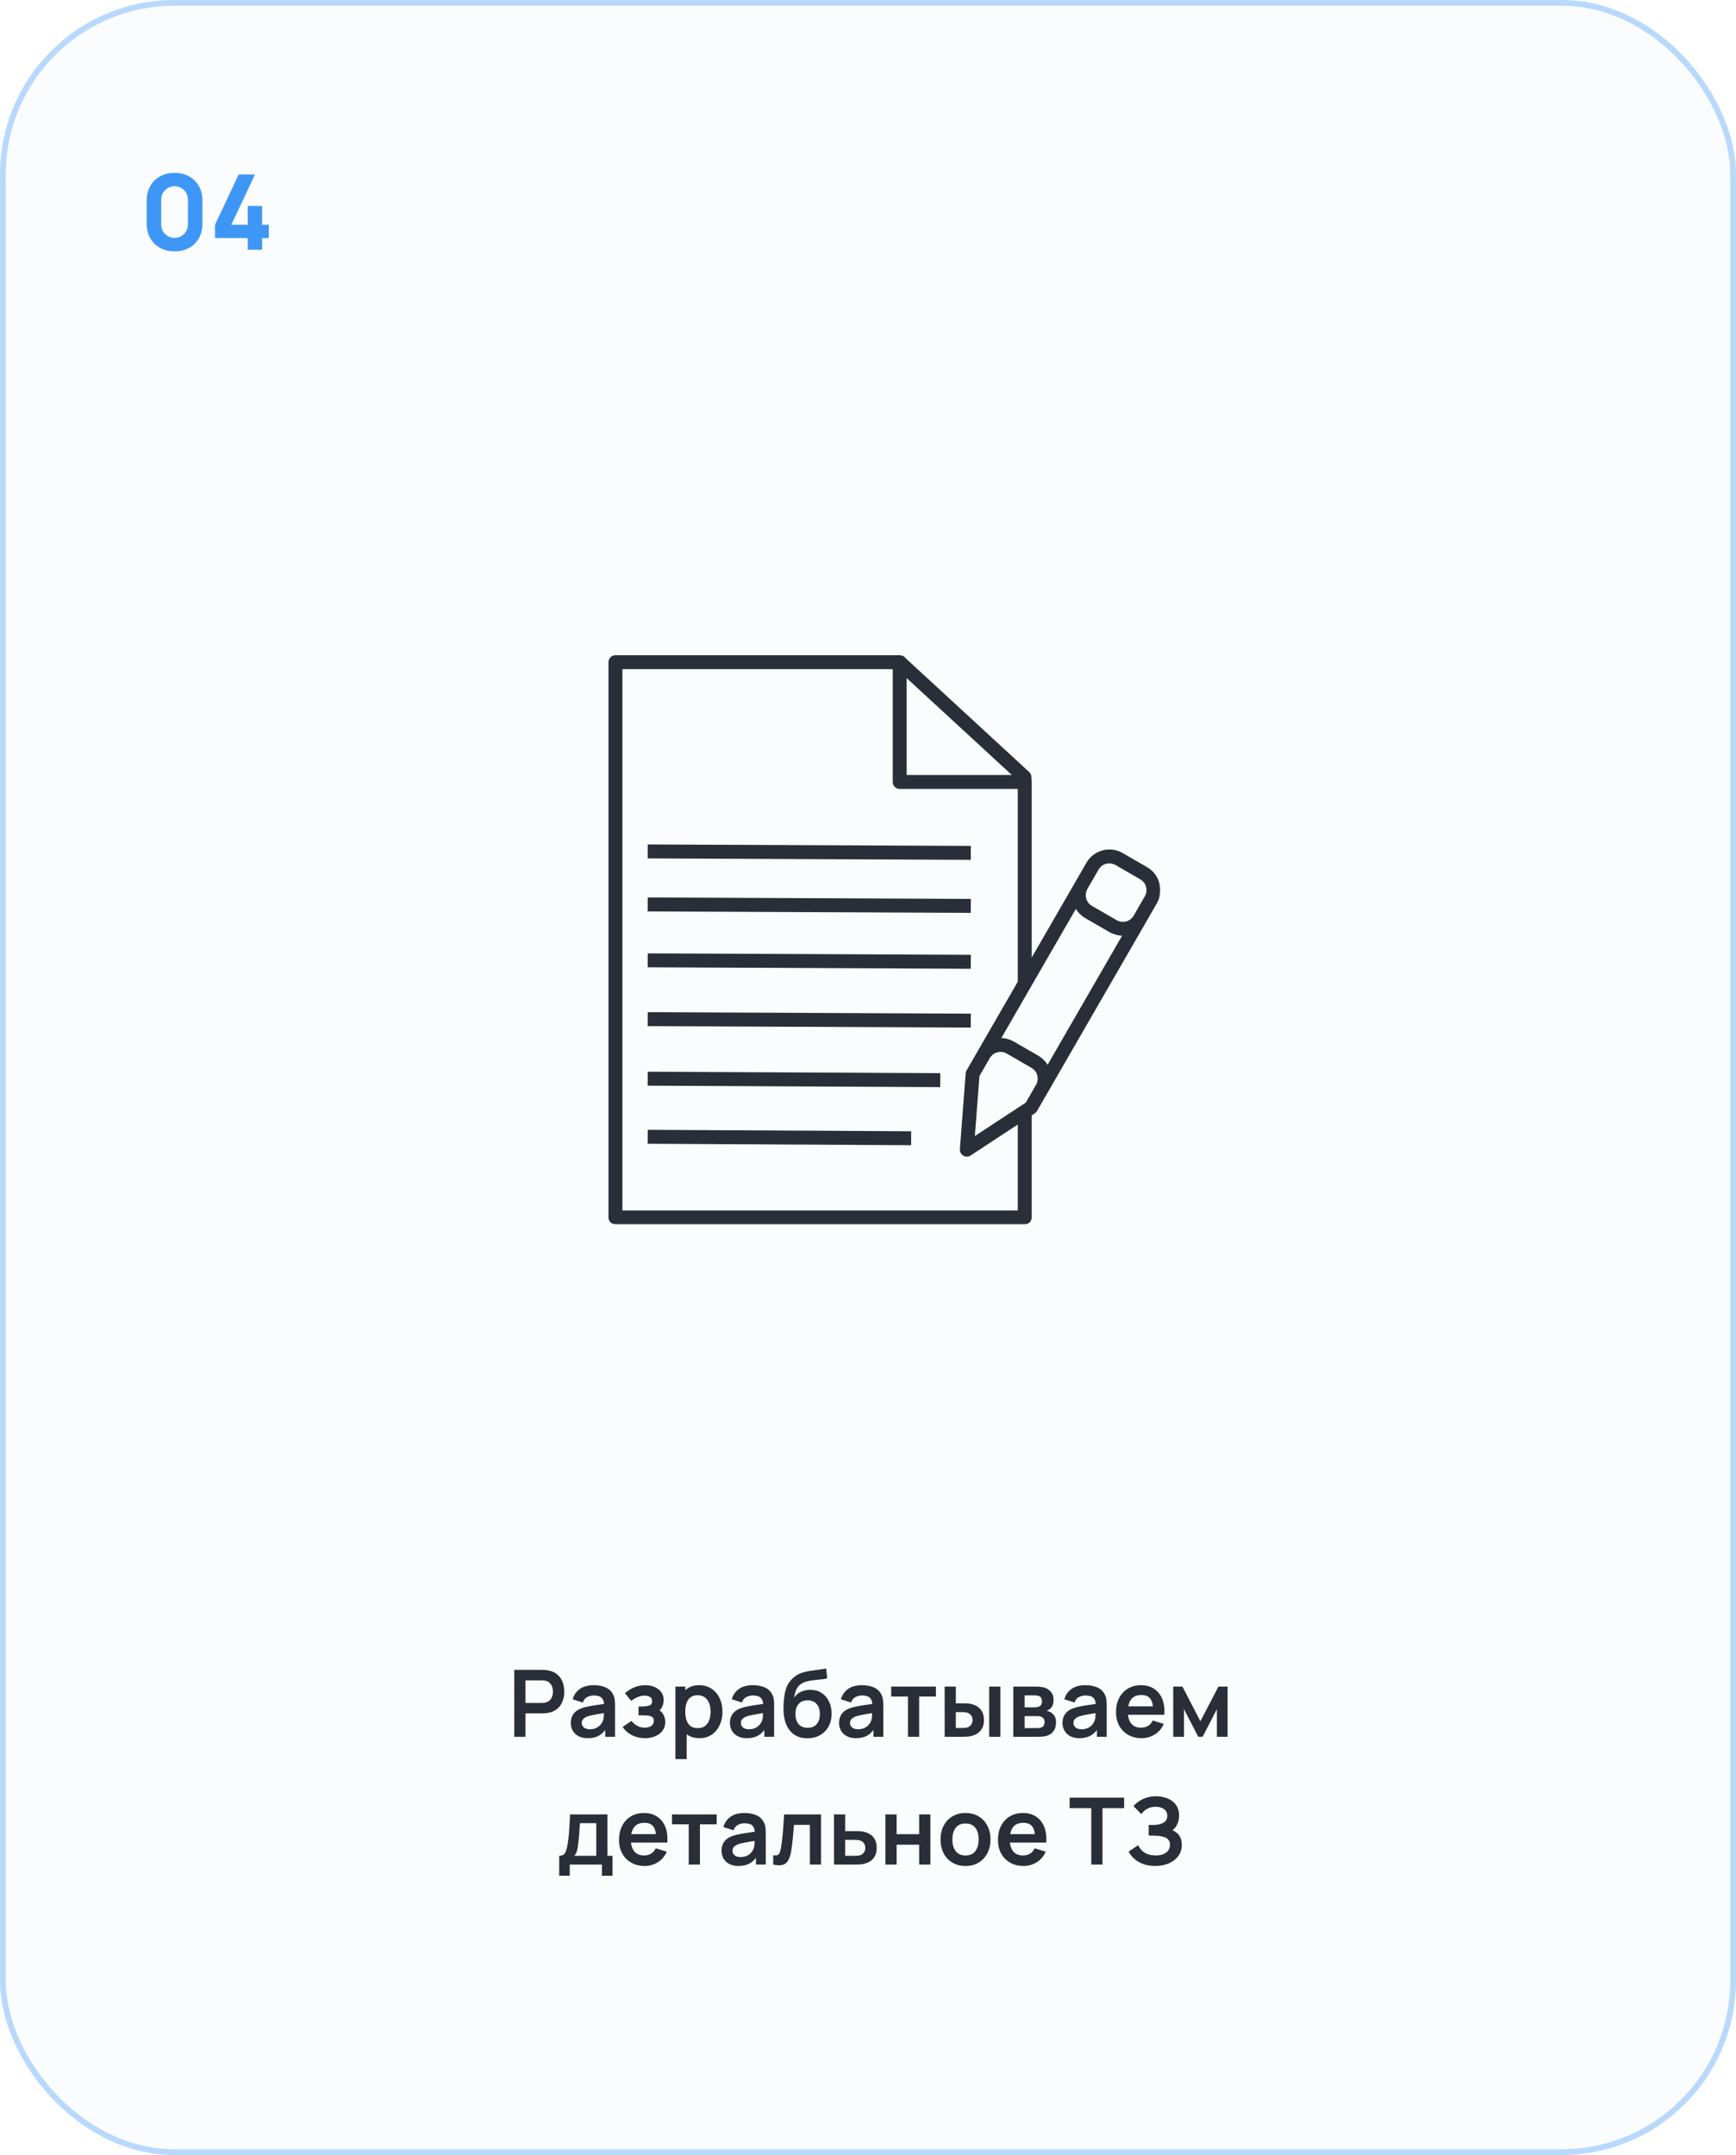 <?xml version="1.0" encoding="UTF-8"?> <svg xmlns="http://www.w3.org/2000/svg" width="299" height="371" viewBox="0 0 299 371" fill="none"><g filter="url(#filter0_b_3139_424)"><rect width="299" height="371" rx="30" fill="#F9FAFE" fill-opacity="0.65"></rect><rect x="0.5" y="0.5" width="298" height="370" rx="29.5" stroke="#3E97F6" stroke-opacity="0.35"></rect></g><path d="M88.573 299V287.48H93.333C93.445 287.48 93.589 287.485 93.765 287.496C93.941 287.501 94.104 287.517 94.253 287.544C94.92 287.645 95.469 287.867 95.901 288.208C96.338 288.549 96.661 288.981 96.869 289.504C97.082 290.021 97.189 290.597 97.189 291.232C97.189 291.861 97.082 292.437 96.869 292.96C96.656 293.477 96.331 293.907 95.893 294.248C95.461 294.589 94.915 294.811 94.253 294.912C94.104 294.933 93.939 294.949 93.757 294.96C93.581 294.971 93.44 294.976 93.333 294.976H90.501V299H88.573ZM90.501 293.176H93.253C93.36 293.176 93.48 293.171 93.613 293.16C93.746 293.149 93.869 293.128 93.981 293.096C94.301 293.016 94.552 292.875 94.733 292.672C94.92 292.469 95.05 292.24 95.125 291.984C95.205 291.728 95.245 291.477 95.245 291.232C95.245 290.987 95.205 290.736 95.125 290.48C95.05 290.219 94.92 289.987 94.733 289.784C94.552 289.581 94.301 289.44 93.981 289.36C93.869 289.328 93.746 289.309 93.613 289.304C93.48 289.293 93.36 289.288 93.253 289.288H90.501V293.176ZM101.208 299.24C100.584 299.24 100.056 299.123 99.624 298.888C99.192 298.648 98.864 298.331 98.64 297.936C98.421 297.541 98.312 297.107 98.312 296.632C98.312 296.216 98.381 295.843 98.52 295.512C98.659 295.176 98.872 294.888 99.16 294.648C99.448 294.403 99.821 294.203 100.28 294.048C100.627 293.936 101.032 293.835 101.496 293.744C101.965 293.653 102.472 293.571 103.016 293.496C103.565 293.416 104.139 293.331 104.736 293.24L104.048 293.632C104.053 293.035 103.92 292.595 103.648 292.312C103.376 292.029 102.917 291.888 102.272 291.888C101.883 291.888 101.507 291.979 101.144 292.16C100.781 292.341 100.528 292.653 100.384 293.096L98.624 292.544C98.837 291.813 99.243 291.227 99.84 290.784C100.443 290.341 101.253 290.12 102.272 290.12C103.04 290.12 103.715 290.245 104.296 290.496C104.883 290.747 105.317 291.157 105.6 291.728C105.755 292.032 105.848 292.344 105.88 292.664C105.912 292.979 105.928 293.323 105.928 293.696V299H104.24V297.128L104.52 297.432C104.131 298.056 103.675 298.515 103.152 298.808C102.635 299.096 101.987 299.24 101.208 299.24ZM101.592 297.704C102.029 297.704 102.403 297.627 102.712 297.472C103.021 297.317 103.267 297.128 103.448 296.904C103.635 296.68 103.76 296.469 103.824 296.272C103.925 296.027 103.981 295.747 103.992 295.432C104.008 295.112 104.016 294.853 104.016 294.656L104.608 294.832C104.027 294.923 103.528 295.003 103.112 295.072C102.696 295.141 102.339 295.208 102.04 295.272C101.741 295.331 101.477 295.397 101.248 295.472C101.024 295.552 100.835 295.645 100.68 295.752C100.525 295.859 100.405 295.981 100.32 296.12C100.24 296.259 100.2 296.421 100.2 296.608C100.2 296.821 100.253 297.011 100.36 297.176C100.467 297.336 100.621 297.464 100.824 297.56C101.032 297.656 101.288 297.704 101.592 297.704ZM111.083 299.24C110.261 299.24 109.512 299.067 108.835 298.72C108.157 298.373 107.624 297.899 107.235 297.296L108.755 296.28C109.064 296.648 109.408 296.933 109.787 297.136C110.165 297.333 110.587 297.432 111.051 297.432C111.536 297.432 111.917 297.325 112.195 297.112C112.472 296.899 112.611 296.613 112.611 296.256C112.611 295.941 112.517 295.72 112.331 295.592C112.144 295.459 111.899 295.379 111.595 295.352C111.291 295.325 110.965 295.312 110.619 295.312H109.979V293.784H110.611C111.096 293.784 111.501 293.728 111.827 293.616C112.157 293.504 112.323 293.256 112.323 292.872C112.323 292.525 112.195 292.28 111.939 292.136C111.683 291.987 111.384 291.912 111.043 291.912C110.627 291.912 110.216 292 109.811 292.176C109.405 292.352 109.043 292.565 108.723 292.816L107.635 291.504C108.115 291.077 108.651 290.741 109.243 290.496C109.835 290.245 110.467 290.12 111.139 290.12C111.693 290.12 112.211 290.216 112.691 290.408C113.176 290.6 113.565 290.888 113.859 291.272C114.157 291.656 114.307 292.131 114.307 292.696C114.307 293.101 114.219 293.483 114.043 293.84C113.872 294.197 113.597 294.536 113.219 294.856L113.195 294.232C113.488 294.355 113.736 294.525 113.939 294.744C114.147 294.963 114.304 295.219 114.411 295.512C114.523 295.805 114.579 296.117 114.579 296.448C114.579 297.051 114.419 297.56 114.099 297.976C113.779 298.392 113.352 298.707 112.819 298.92C112.291 299.133 111.712 299.24 111.083 299.24ZM120.491 299.24C119.648 299.24 118.941 299.04 118.371 298.64C117.8 298.24 117.371 297.696 117.083 297.008C116.795 296.315 116.651 295.539 116.651 294.68C116.651 293.811 116.795 293.032 117.083 292.344C117.371 291.656 117.792 291.115 118.347 290.72C118.907 290.32 119.597 290.12 120.419 290.12C121.235 290.12 121.941 290.32 122.539 290.72C123.141 291.115 123.608 291.656 123.939 292.344C124.269 293.027 124.435 293.805 124.435 294.68C124.435 295.544 124.272 296.32 123.947 297.008C123.621 297.696 123.163 298.24 122.571 298.64C121.979 299.04 121.285 299.24 120.491 299.24ZM116.323 302.84V290.36H118.027V296.424H118.267V302.84H116.323ZM120.195 297.512C120.696 297.512 121.109 297.387 121.435 297.136C121.76 296.885 122 296.547 122.155 296.12C122.315 295.688 122.395 295.208 122.395 294.68C122.395 294.157 122.315 293.683 122.155 293.256C121.995 292.824 121.747 292.483 121.411 292.232C121.075 291.976 120.648 291.848 120.131 291.848C119.64 291.848 119.24 291.968 118.931 292.208C118.621 292.443 118.392 292.773 118.243 293.2C118.099 293.621 118.027 294.115 118.027 294.68C118.027 295.24 118.099 295.733 118.243 296.16C118.392 296.587 118.624 296.92 118.939 297.16C119.259 297.395 119.677 297.512 120.195 297.512ZM128.614 299.24C127.99 299.24 127.462 299.123 127.03 298.888C126.598 298.648 126.27 298.331 126.046 297.936C125.827 297.541 125.718 297.107 125.718 296.632C125.718 296.216 125.787 295.843 125.926 295.512C126.065 295.176 126.278 294.888 126.566 294.648C126.854 294.403 127.227 294.203 127.686 294.048C128.033 293.936 128.438 293.835 128.902 293.744C129.371 293.653 129.878 293.571 130.422 293.496C130.971 293.416 131.545 293.331 132.142 293.24L131.454 293.632C131.459 293.035 131.326 292.595 131.054 292.312C130.782 292.029 130.323 291.888 129.678 291.888C129.289 291.888 128.913 291.979 128.55 292.16C128.187 292.341 127.934 292.653 127.79 293.096L126.03 292.544C126.243 291.813 126.649 291.227 127.246 290.784C127.849 290.341 128.659 290.12 129.678 290.12C130.446 290.12 131.121 290.245 131.702 290.496C132.289 290.747 132.723 291.157 133.006 291.728C133.161 292.032 133.254 292.344 133.286 292.664C133.318 292.979 133.334 293.323 133.334 293.696V299H131.646V297.128L131.926 297.432C131.537 298.056 131.081 298.515 130.558 298.808C130.041 299.096 129.393 299.24 128.614 299.24ZM128.998 297.704C129.435 297.704 129.809 297.627 130.118 297.472C130.427 297.317 130.673 297.128 130.854 296.904C131.041 296.68 131.166 296.469 131.23 296.272C131.331 296.027 131.387 295.747 131.398 295.432C131.414 295.112 131.422 294.853 131.422 294.656L132.014 294.832C131.433 294.923 130.934 295.003 130.518 295.072C130.102 295.141 129.745 295.208 129.446 295.272C129.147 295.331 128.883 295.397 128.654 295.472C128.43 295.552 128.241 295.645 128.086 295.752C127.931 295.859 127.811 295.981 127.726 296.12C127.646 296.259 127.606 296.421 127.606 296.608C127.606 296.821 127.659 297.011 127.766 297.176C127.873 297.336 128.027 297.464 128.23 297.56C128.438 297.656 128.694 297.704 128.998 297.704ZM139.009 299.256C138.188 299.245 137.489 299.061 136.913 298.704C136.337 298.347 135.886 297.843 135.561 297.192C135.236 296.541 135.038 295.773 134.969 294.888C134.937 294.435 134.934 293.928 134.961 293.368C134.988 292.808 135.046 292.261 135.137 291.728C135.228 291.195 135.353 290.741 135.513 290.368C135.678 289.995 135.894 289.651 136.161 289.336C136.428 289.016 136.716 288.749 137.025 288.536C137.377 288.291 137.758 288.101 138.169 287.968C138.585 287.835 139.02 287.733 139.473 287.664C139.926 287.589 140.393 287.523 140.873 287.464C141.353 287.405 141.828 287.331 142.297 287.24L142.473 288.944C142.174 289.019 141.828 289.077 141.433 289.12C141.044 289.157 140.638 289.2 140.217 289.248C139.801 289.296 139.404 289.365 139.025 289.456C138.646 289.547 138.318 289.68 138.041 289.856C137.657 290.091 137.364 290.427 137.161 290.864C136.958 291.301 136.838 291.763 136.801 292.248C137.132 291.757 137.542 291.413 138.033 291.216C138.529 291.013 139.03 290.912 139.537 290.912C140.305 290.912 140.964 291.093 141.513 291.456C142.068 291.819 142.492 292.312 142.785 292.936C143.084 293.555 143.233 294.245 143.233 295.008C143.233 295.861 143.054 296.608 142.697 297.248C142.34 297.888 141.844 298.384 141.209 298.736C140.574 299.088 139.841 299.261 139.009 299.256ZM139.105 297.448C139.798 297.448 140.321 297.235 140.673 296.808C141.03 296.376 141.209 295.803 141.209 295.088C141.209 294.357 141.025 293.781 140.657 293.36C140.294 292.939 139.777 292.728 139.105 292.728C138.422 292.728 137.902 292.939 137.545 293.36C137.188 293.781 137.009 294.357 137.009 295.088C137.009 295.835 137.19 296.416 137.553 296.832C137.916 297.243 138.433 297.448 139.105 297.448ZM147.411 299.24C146.787 299.24 146.259 299.123 145.827 298.888C145.395 298.648 145.067 298.331 144.843 297.936C144.624 297.541 144.515 297.107 144.515 296.632C144.515 296.216 144.584 295.843 144.723 295.512C144.862 295.176 145.075 294.888 145.363 294.648C145.651 294.403 146.024 294.203 146.483 294.048C146.83 293.936 147.235 293.835 147.699 293.744C148.168 293.653 148.675 293.571 149.219 293.496C149.768 293.416 150.342 293.331 150.939 293.24L150.251 293.632C150.256 293.035 150.123 292.595 149.851 292.312C149.579 292.029 149.12 291.888 148.475 291.888C148.086 291.888 147.71 291.979 147.347 292.16C146.984 292.341 146.731 292.653 146.587 293.096L144.827 292.544C145.04 291.813 145.446 291.227 146.043 290.784C146.646 290.341 147.456 290.12 148.475 290.12C149.243 290.12 149.918 290.245 150.499 290.496C151.086 290.747 151.52 291.157 151.803 291.728C151.958 292.032 152.051 292.344 152.083 292.664C152.115 292.979 152.131 293.323 152.131 293.696V299H150.443V297.128L150.723 297.432C150.334 298.056 149.878 298.515 149.355 298.808C148.838 299.096 148.19 299.24 147.411 299.24ZM147.795 297.704C148.232 297.704 148.606 297.627 148.915 297.472C149.224 297.317 149.47 297.128 149.651 296.904C149.838 296.68 149.963 296.469 150.027 296.272C150.128 296.027 150.184 295.747 150.195 295.432C150.211 295.112 150.219 294.853 150.219 294.656L150.811 294.832C150.23 294.923 149.731 295.003 149.315 295.072C148.899 295.141 148.542 295.208 148.243 295.272C147.944 295.331 147.68 295.397 147.451 295.472C147.227 295.552 147.038 295.645 146.883 295.752C146.728 295.859 146.608 295.981 146.523 296.12C146.443 296.259 146.403 296.421 146.403 296.608C146.403 296.821 146.456 297.011 146.563 297.176C146.67 297.336 146.824 297.464 147.027 297.56C147.235 297.656 147.491 297.704 147.795 297.704ZM156.382 299V292.072H153.494V290.36H161.198V292.072H158.31V299H156.382ZM162.706 299L162.698 290.36H164.626V293.24H165.594C165.834 293.24 166.103 293.245 166.402 293.256C166.706 293.267 166.959 293.291 167.162 293.328C167.647 293.435 168.06 293.605 168.402 293.84C168.748 294.075 169.012 294.381 169.194 294.76C169.375 295.139 169.466 295.595 169.466 296.128C169.466 296.891 169.268 297.501 168.874 297.96C168.479 298.413 167.927 298.723 167.218 298.888C167.01 298.936 166.751 298.968 166.442 298.984C166.132 298.995 165.858 299 165.618 299H162.706ZM164.626 297.488H165.786C165.903 297.488 166.034 297.483 166.178 297.472C166.322 297.461 166.458 297.437 166.586 297.4C166.826 297.336 167.039 297.192 167.226 296.968C167.412 296.739 167.506 296.459 167.506 296.128C167.506 295.781 167.412 295.496 167.226 295.272C167.039 295.048 166.81 294.901 166.538 294.832C166.41 294.8 166.279 294.779 166.146 294.768C166.018 294.757 165.898 294.752 165.786 294.752H164.626V297.488ZM170.37 299V290.36H172.298V299H170.37ZM174.526 299V290.36H178.454C178.737 290.36 179.001 290.376 179.246 290.408C179.491 290.44 179.702 290.48 179.878 290.528C180.294 290.651 180.662 290.891 180.982 291.248C181.302 291.6 181.462 292.088 181.462 292.712C181.462 293.08 181.403 293.384 181.286 293.624C181.169 293.859 181.014 294.056 180.822 294.216C180.731 294.291 180.638 294.355 180.542 294.408C180.446 294.461 180.35 294.504 180.254 294.536C180.462 294.568 180.659 294.629 180.846 294.72C181.139 294.864 181.385 295.077 181.582 295.36C181.785 295.643 181.886 296.04 181.886 296.552C181.886 297.133 181.745 297.624 181.462 298.024C181.185 298.419 180.777 298.693 180.238 298.848C180.041 298.901 179.814 298.941 179.558 298.968C179.302 298.989 179.041 299 178.774 299H174.526ZM176.478 297.512H178.638C178.75 297.512 178.873 297.501 179.006 297.48C179.139 297.459 179.259 297.429 179.366 297.392C179.558 297.323 179.697 297.2 179.782 297.024C179.873 296.848 179.918 296.664 179.918 296.472C179.918 296.211 179.851 296.003 179.718 295.848C179.59 295.688 179.435 295.581 179.254 295.528C179.147 295.485 179.03 295.461 178.902 295.456C178.779 295.445 178.678 295.44 178.598 295.44H176.478V297.512ZM176.478 293.928H178.078C178.243 293.928 178.403 293.92 178.558 293.904C178.718 293.883 178.851 293.848 178.958 293.8C179.134 293.731 179.262 293.613 179.342 293.448C179.427 293.283 179.47 293.099 179.47 292.896C179.47 292.683 179.422 292.491 179.326 292.32C179.235 292.144 179.089 292.027 178.886 291.968C178.753 291.915 178.59 291.885 178.398 291.88C178.211 291.875 178.091 291.872 178.038 291.872H176.478V293.928ZM185.895 299.24C185.271 299.24 184.743 299.123 184.311 298.888C183.879 298.648 183.551 298.331 183.327 297.936C183.109 297.541 182.999 297.107 182.999 296.632C182.999 296.216 183.069 295.843 183.207 295.512C183.346 295.176 183.559 294.888 183.847 294.648C184.135 294.403 184.509 294.203 184.967 294.048C185.314 293.936 185.719 293.835 186.183 293.744C186.653 293.653 187.159 293.571 187.703 293.496C188.253 293.416 188.826 293.331 189.423 293.24L188.735 293.632C188.741 293.035 188.607 292.595 188.335 292.312C188.063 292.029 187.605 291.888 186.959 291.888C186.57 291.888 186.194 291.979 185.831 292.16C185.469 292.341 185.215 292.653 185.071 293.096L183.311 292.544C183.525 291.813 183.93 291.227 184.527 290.784C185.13 290.341 185.941 290.12 186.959 290.12C187.727 290.12 188.402 290.245 188.983 290.496C189.57 290.747 190.005 291.157 190.287 291.728C190.442 292.032 190.535 292.344 190.567 292.664C190.599 292.979 190.615 293.323 190.615 293.696V299H188.927V297.128L189.207 297.432C188.818 298.056 188.362 298.515 187.839 298.808C187.322 299.096 186.674 299.24 185.895 299.24ZM186.279 297.704C186.717 297.704 187.09 297.627 187.399 297.472C187.709 297.317 187.954 297.128 188.135 296.904C188.322 296.68 188.447 296.469 188.511 296.272C188.613 296.027 188.669 295.747 188.679 295.432C188.695 295.112 188.703 294.853 188.703 294.656L189.295 294.832C188.714 294.923 188.215 295.003 187.799 295.072C187.383 295.141 187.026 295.208 186.727 295.272C186.429 295.331 186.165 295.397 185.935 295.472C185.711 295.552 185.522 295.645 185.367 295.752C185.213 295.859 185.093 295.981 185.007 296.12C184.927 296.259 184.887 296.421 184.887 296.608C184.887 296.821 184.941 297.011 185.047 297.176C185.154 297.336 185.309 297.464 185.511 297.56C185.719 297.656 185.975 297.704 186.279 297.704ZM196.626 299.24C195.751 299.24 194.983 299.051 194.322 298.672C193.661 298.293 193.143 297.768 192.77 297.096C192.402 296.424 192.218 295.651 192.218 294.776C192.218 293.832 192.399 293.013 192.762 292.32C193.125 291.621 193.629 291.08 194.274 290.696C194.919 290.312 195.666 290.12 196.514 290.12C197.41 290.12 198.17 290.331 198.794 290.752C199.423 291.168 199.89 291.757 200.194 292.52C200.498 293.283 200.613 294.181 200.538 295.216H198.626V294.512C198.621 293.573 198.455 292.888 198.13 292.456C197.805 292.024 197.293 291.808 196.594 291.808C195.805 291.808 195.218 292.053 194.834 292.544C194.45 293.029 194.258 293.741 194.258 294.68C194.258 295.555 194.45 296.232 194.834 296.712C195.218 297.192 195.778 297.432 196.514 297.432C196.989 297.432 197.397 297.328 197.738 297.12C198.085 296.907 198.351 296.6 198.538 296.2L200.442 296.776C200.111 297.555 199.599 298.16 198.906 298.592C198.218 299.024 197.458 299.24 196.626 299.24ZM193.65 295.216V293.76H199.594V295.216H193.65ZM202.073 299V290.36H203.657L206.753 296.328L209.857 290.36H211.433V299H209.593V294.24L207.137 299H206.377L203.921 294.24V299H202.073ZM96.316 322.92V319.488C96.785 319.488 97.119 319.328 97.316 319.008C97.513 318.688 97.671 318.133 97.788 317.344C97.863 316.875 97.924 316.379 97.972 315.856C98.02 315.333 98.06 314.781 98.092 314.2C98.129 313.619 98.161 313.005 98.188 312.36H104.62V319.488H105.492V322.92H103.668V321H98.132V322.92H96.316ZM98.9 319.488H102.7V313.872H99.876C99.86 314.192 99.841 314.52 99.82 314.856C99.799 315.187 99.775 315.517 99.748 315.848C99.721 316.179 99.692 316.496 99.66 316.8C99.633 317.099 99.601 317.376 99.564 317.632C99.505 318.08 99.433 318.448 99.348 318.736C99.263 319.024 99.113 319.275 98.9 319.488ZM111.025 321.24C110.15 321.24 109.382 321.051 108.721 320.672C108.059 320.293 107.542 319.768 107.169 319.096C106.801 318.424 106.617 317.651 106.617 316.776C106.617 315.832 106.798 315.013 107.161 314.32C107.523 313.621 108.027 313.08 108.673 312.696C109.318 312.312 110.065 312.12 110.913 312.12C111.809 312.12 112.569 312.331 113.193 312.752C113.822 313.168 114.289 313.757 114.593 314.52C114.897 315.283 115.011 316.181 114.937 317.216H113.025V316.512C113.019 315.573 112.854 314.888 112.529 314.456C112.203 314.024 111.691 313.808 110.993 313.808C110.203 313.808 109.617 314.053 109.233 314.544C108.849 315.029 108.657 315.741 108.657 316.68C108.657 317.555 108.849 318.232 109.233 318.712C109.617 319.192 110.177 319.432 110.913 319.432C111.387 319.432 111.795 319.328 112.137 319.12C112.483 318.907 112.75 318.6 112.937 318.2L114.841 318.776C114.51 319.555 113.998 320.16 113.305 320.592C112.617 321.024 111.857 321.24 111.025 321.24ZM108.049 317.216V315.76H113.993V317.216H108.049ZM118.624 321V314.072H115.736V312.36H123.44V314.072H120.552V321H118.624ZM127.169 321.24C126.545 321.24 126.017 321.123 125.585 320.888C125.153 320.648 124.825 320.331 124.601 319.936C124.382 319.541 124.273 319.107 124.273 318.632C124.273 318.216 124.342 317.843 124.481 317.512C124.619 317.176 124.833 316.888 125.121 316.648C125.409 316.403 125.782 316.203 126.241 316.048C126.587 315.936 126.993 315.835 127.457 315.744C127.926 315.653 128.433 315.571 128.977 315.496C129.526 315.416 130.099 315.331 130.697 315.24L130.009 315.632C130.014 315.035 129.881 314.595 129.609 314.312C129.337 314.029 128.878 313.888 128.233 313.888C127.843 313.888 127.467 313.979 127.105 314.16C126.742 314.341 126.489 314.653 126.345 315.096L124.585 314.544C124.798 313.813 125.203 313.227 125.801 312.784C126.403 312.341 127.214 312.12 128.233 312.12C129.001 312.12 129.675 312.245 130.257 312.496C130.843 312.747 131.278 313.157 131.561 313.728C131.715 314.032 131.809 314.344 131.841 314.664C131.873 314.979 131.889 315.323 131.889 315.696V321H130.201V319.128L130.481 319.432C130.091 320.056 129.635 320.515 129.113 320.808C128.595 321.096 127.947 321.24 127.169 321.24ZM127.553 319.704C127.99 319.704 128.363 319.627 128.673 319.472C128.982 319.317 129.227 319.128 129.409 318.904C129.595 318.68 129.721 318.469 129.785 318.272C129.886 318.027 129.942 317.747 129.953 317.432C129.969 317.112 129.977 316.853 129.977 316.656L130.569 316.832C129.987 316.923 129.489 317.003 129.073 317.072C128.657 317.141 128.299 317.208 128.001 317.272C127.702 317.331 127.438 317.397 127.209 317.472C126.985 317.552 126.795 317.645 126.641 317.752C126.486 317.859 126.366 317.981 126.281 318.12C126.201 318.259 126.161 318.421 126.161 318.608C126.161 318.821 126.214 319.011 126.321 319.176C126.427 319.336 126.582 319.464 126.785 319.56C126.993 319.656 127.249 319.704 127.553 319.704ZM133.172 321V319.384C133.486 319.443 133.729 319.437 133.9 319.368C134.07 319.293 134.198 319.155 134.284 318.952C134.369 318.749 134.444 318.48 134.508 318.144C134.593 317.669 134.668 317.123 134.732 316.504C134.801 315.885 134.86 315.224 134.908 314.52C134.961 313.816 135.009 313.096 135.052 312.36H141.412V321H139.492V314.168H136.748C136.721 314.515 136.689 314.904 136.652 315.336C136.614 315.763 136.574 316.195 136.532 316.632C136.489 317.069 136.441 317.485 136.388 317.88C136.34 318.269 136.289 318.603 136.236 318.88C136.113 319.504 135.937 319.997 135.708 320.36C135.484 320.723 135.169 320.955 134.764 321.056C134.358 321.163 133.828 321.144 133.172 321ZM143.651 321L143.643 312.36H145.571V315.24H147.123C147.363 315.24 147.632 315.245 147.931 315.256C148.235 315.267 148.488 315.291 148.691 315.328C149.176 315.435 149.59 315.605 149.931 315.84C150.278 316.075 150.542 316.381 150.723 316.76C150.904 317.139 150.995 317.595 150.995 318.128C150.995 318.891 150.798 319.501 150.403 319.96C150.014 320.413 149.464 320.723 148.755 320.888C148.542 320.936 148.28 320.968 147.971 320.984C147.667 320.995 147.392 321 147.147 321H143.651ZM145.571 319.488H147.315C147.432 319.488 147.563 319.483 147.707 319.472C147.851 319.461 147.99 319.437 148.123 319.4C148.363 319.336 148.574 319.192 148.755 318.968C148.942 318.739 149.035 318.459 149.035 318.128C149.035 317.781 148.942 317.496 148.755 317.272C148.568 317.048 148.339 316.901 148.067 316.832C147.944 316.8 147.816 316.779 147.683 316.768C147.55 316.757 147.427 316.752 147.315 316.752H145.571V319.488ZM152.502 321V312.36H154.43V315.768H158.31V312.36H160.238V321H158.31V317.576H154.43V321H152.502ZM166.288 321.24C165.424 321.24 164.669 321.045 164.024 320.656C163.378 320.267 162.877 319.731 162.52 319.048C162.168 318.36 161.992 317.571 161.992 316.68C161.992 315.773 162.173 314.979 162.536 314.296C162.898 313.613 163.402 313.08 164.048 312.696C164.693 312.312 165.44 312.12 166.288 312.12C167.157 312.12 167.914 312.315 168.56 312.704C169.205 313.093 169.706 313.632 170.064 314.32C170.421 315.003 170.6 315.789 170.6 316.68C170.6 317.576 170.418 318.368 170.056 319.056C169.698 319.739 169.197 320.275 168.552 320.664C167.906 321.048 167.152 321.24 166.288 321.24ZM166.288 319.432C167.056 319.432 167.626 319.176 168 318.664C168.373 318.152 168.56 317.491 168.56 316.68C168.56 315.843 168.37 315.176 167.992 314.68C167.613 314.179 167.045 313.928 166.288 313.928C165.77 313.928 165.344 314.045 165.008 314.28C164.677 314.509 164.432 314.832 164.272 315.248C164.112 315.659 164.032 316.136 164.032 316.68C164.032 317.517 164.221 318.187 164.6 318.688C164.984 319.184 165.546 319.432 166.288 319.432ZM176.29 321.24C175.416 321.24 174.648 321.051 173.986 320.672C173.325 320.293 172.808 319.768 172.434 319.096C172.066 318.424 171.882 317.651 171.882 316.776C171.882 315.832 172.064 315.013 172.426 314.32C172.789 313.621 173.293 313.08 173.938 312.696C174.584 312.312 175.33 312.12 176.178 312.12C177.074 312.12 177.834 312.331 178.458 312.752C179.088 313.168 179.554 313.757 179.858 314.52C180.162 315.283 180.277 316.181 180.202 317.216H178.29V316.512C178.285 315.573 178.12 314.888 177.794 314.456C177.469 314.024 176.957 313.808 176.258 313.808C175.469 313.808 174.882 314.053 174.498 314.544C174.114 315.029 173.922 315.741 173.922 316.68C173.922 317.555 174.114 318.232 174.498 318.712C174.882 319.192 175.442 319.432 176.178 319.432C176.653 319.432 177.061 319.328 177.402 319.12C177.749 318.907 178.016 318.6 178.202 318.2L180.106 318.776C179.776 319.555 179.264 320.16 178.57 320.592C177.882 321.024 177.122 321.24 176.29 321.24ZM173.314 317.216V315.76H179.258V317.216H173.314ZM187.958 321V311.288H184.23V309.48H193.614V311.288H189.886V321H187.958ZM198.973 321.24C198.163 321.24 197.453 321.123 196.845 320.888C196.243 320.648 195.736 320.341 195.325 319.968C194.92 319.589 194.608 319.192 194.389 318.776L196.037 317.656C196.165 317.949 196.352 318.232 196.597 318.504C196.843 318.771 197.165 318.992 197.565 319.168C197.965 319.339 198.461 319.424 199.053 319.424C199.624 319.424 200.091 319.339 200.453 319.168C200.816 318.997 201.083 318.773 201.253 318.496C201.424 318.219 201.509 317.917 201.509 317.592C201.509 317.187 201.397 316.875 201.173 316.656C200.949 316.432 200.656 316.277 200.293 316.192C199.931 316.101 199.544 316.051 199.133 316.04C198.76 316.029 198.491 316.021 198.325 316.016C198.16 316.011 198.051 316.008 197.997 316.008C197.944 316.008 197.893 316.008 197.845 316.008V314.184C197.904 314.184 198.003 314.184 198.141 314.184C198.285 314.184 198.432 314.184 198.581 314.184C198.736 314.179 198.861 314.173 198.957 314.168C199.565 314.141 200.064 314 200.453 313.744C200.848 313.488 201.045 313.109 201.045 312.608C201.045 312.123 200.861 311.741 200.493 311.464C200.131 311.187 199.648 311.048 199.045 311.048C198.48 311.048 197.981 311.173 197.549 311.424C197.123 311.675 196.8 311.971 196.581 312.312L195.229 310.936C195.619 310.461 196.147 310.061 196.813 309.736C197.485 309.405 198.248 309.24 199.101 309.24C199.603 309.24 200.091 309.307 200.565 309.44C201.04 309.568 201.467 309.765 201.845 310.032C202.224 310.299 202.525 310.64 202.749 311.056C202.973 311.472 203.085 311.968 203.085 312.544C203.085 313.072 202.984 313.56 202.781 314.008C202.584 314.451 202.307 314.813 201.949 315.096C202.456 315.299 202.848 315.608 203.125 316.024C203.408 316.44 203.549 316.965 203.549 317.6C203.549 318.347 203.347 318.992 202.941 319.536C202.536 320.08 201.987 320.501 201.293 320.8C200.605 321.093 199.832 321.24 198.973 321.24Z" fill="#2A2E38"></path><path d="M30.066 43.27C29.106 43.27 28.266 43.069 27.546 42.667C26.826 42.265 26.265 41.704 25.863 40.984C25.461 40.264 25.26 39.424 25.26 38.464V34.576C25.26 33.616 25.461 32.776 25.863 32.056C26.265 31.336 26.826 30.775 27.546 30.373C28.266 29.971 29.106 29.77 30.066 29.77C31.026 29.77 31.866 29.971 32.586 30.373C33.306 30.775 33.867 31.336 34.269 32.056C34.671 32.776 34.872 33.616 34.872 34.576V38.464C34.872 39.424 34.671 40.264 34.269 40.984C33.867 41.704 33.306 42.265 32.586 42.667C31.866 43.069 31.026 43.27 30.066 43.27ZM30.066 40.948C30.498 40.948 30.888 40.846 31.236 40.642C31.584 40.438 31.86 40.162 32.064 39.814C32.268 39.466 32.37 39.076 32.37 38.644V34.378C32.37 33.946 32.268 33.556 32.064 33.208C31.86 32.86 31.584 32.584 31.236 32.38C30.888 32.176 30.498 32.074 30.066 32.074C29.634 32.074 29.244 32.176 28.896 32.38C28.548 32.584 28.272 32.86 28.068 33.208C27.864 33.556 27.762 33.946 27.762 34.378V38.644C27.762 39.076 27.864 39.466 28.068 39.814C28.272 40.162 28.548 40.438 28.896 40.642C29.244 40.846 29.634 40.948 30.066 40.948ZM42.663 43V40.984H37.029V38.698L41.115 30.04H43.923L39.837 38.698H42.663V35.458H45.147V38.698H46.299V40.984H45.147V43H42.663Z" fill="#3E97F6"></path><mask id="path-5-outside-1_3139_424" maskUnits="userSpaceOnUse" x="104" y="112" width="96" height="99" fill="black"><rect fill="white" x="104" y="112" width="96" height="99"></rect><path d="M106 113C105.735 113 105.48 113.105 105.293 113.293C105.105 113.48 105 113.735 105 114V209.588C105 209.853 105.105 210.107 105.293 210.295C105.48 210.483 105.735 210.588 106 210.588H176.496C176.761 210.588 177.016 210.483 177.203 210.295C177.391 210.107 177.496 209.853 177.496 209.588V191.914L178.115 191.508C178.245 191.422 178.354 191.307 178.432 191.172L180.303 187.932C180.314 187.914 180.325 187.897 180.336 187.879L197.166 158.727L197.168 158.725C197.169 158.722 197.171 158.719 197.172 158.717L199.072 155.422C200.271 153.345 199.555 150.665 197.479 149.467L193.252 147.027C192.733 146.727 192.175 146.547 191.613 146.478C189.928 146.272 188.196 147.066 187.297 148.623L185.395 151.918C185.393 151.92 185.391 151.923 185.389 151.926V151.928L177.496 165.596V134.377C177.496 134.277 177.481 134.178 177.451 134.082V133.793C177.451 133.655 177.422 133.518 177.367 133.392C177.311 133.266 177.23 133.152 177.129 133.059L155.838 113.453C155.747 113.314 155.623 113.2 155.477 113.121C155.331 113.042 155.168 113 155.002 113H154.957H106ZM107 115H153.957V134.617C153.957 134.65 153.959 134.684 153.963 134.717C153.97 134.783 153.983 134.848 154.002 134.912C154.022 134.976 154.048 135.037 154.08 135.096C154.128 135.184 154.19 135.264 154.262 135.334C154.285 135.357 154.31 135.38 154.336 135.4C154.388 135.442 154.445 135.478 154.504 135.508C154.534 135.523 154.565 135.537 154.596 135.549C154.627 135.561 154.658 135.571 154.69 135.58C154.69 135.58 154.691 135.58 154.692 135.58C154.778 135.604 154.867 135.617 154.957 135.617H175.496V169.061L168.557 181.078C168.551 181.088 168.546 181.098 168.541 181.107L166.656 184.373C166.607 184.46 166.571 184.553 166.549 184.65C166.549 184.651 166.549 184.652 166.549 184.652C166.541 184.685 166.536 184.717 166.531 184.75C166.529 184.766 166.527 184.781 166.525 184.797L165.523 197.848C165.517 197.943 165.524 198.038 165.545 198.131C165.546 198.135 165.546 198.14 165.547 198.145C165.547 198.145 165.547 198.146 165.547 198.147C165.554 198.178 165.564 198.21 165.574 198.24C165.579 198.253 165.583 198.265 165.588 198.277C165.595 198.296 165.602 198.315 165.609 198.334C165.61 198.335 165.611 198.335 165.611 198.336C165.666 198.457 165.745 198.566 165.842 198.656C165.843 198.657 165.843 198.658 165.844 198.658C165.893 198.703 165.946 198.743 166.002 198.777C166.003 198.777 166.003 198.777 166.004 198.777C166.032 198.794 166.061 198.81 166.09 198.824C166.091 198.824 166.091 198.824 166.092 198.824C166.121 198.839 166.151 198.852 166.182 198.863C166.182 198.863 166.183 198.863 166.184 198.863C166.215 198.875 166.246 198.885 166.277 198.893C166.278 198.893 166.279 198.893 166.279 198.893C166.311 198.901 166.343 198.907 166.375 198.912C166.409 198.917 166.443 198.921 166.477 198.922C166.577 198.927 166.677 198.916 166.774 198.891C166.87 198.866 166.962 198.826 167.047 198.774C167.054 198.769 167.061 198.765 167.069 198.76L175.496 193.229V208.588H107L107 115ZM155.957 116.281L174.783 133.617H155.957V116.281ZM111.762 145.58L111.752 147.58L167.002 147.83L167.012 145.83L111.762 145.58ZM190.904 148.439C191.356 148.409 191.822 148.512 192.252 148.76L196.479 151.199C197.625 151.861 198.004 153.275 197.342 154.422L195.439 157.717C195.439 157.717 195.438 157.718 195.437 157.719C195.437 157.72 195.436 157.721 195.435 157.723C195.354 157.864 195.261 157.992 195.158 158.11C195.157 158.111 195.155 158.113 195.154 158.114C195.051 158.231 194.938 158.336 194.818 158.428C194.574 158.614 194.298 158.749 194.008 158.826C193.719 158.903 193.414 158.924 193.111 158.885H193.109C192.957 158.865 192.807 158.83 192.658 158.78C192.508 158.729 192.36 158.663 192.217 158.58L187.99 156.139C187.704 155.974 187.467 155.76 187.281 155.518L187.279 155.516C187.001 155.152 186.839 154.716 186.808 154.266C186.798 154.117 186.802 153.965 186.822 153.815C186.822 153.814 186.822 153.812 186.822 153.811C186.831 153.741 186.855 153.673 186.871 153.604C186.889 153.522 186.9 153.439 186.927 153.358C186.978 153.208 187.044 153.061 187.127 152.918L189.029 149.623C189.36 149.05 189.879 148.669 190.459 148.514C190.603 148.475 190.754 148.449 190.904 148.439ZM111.762 154.705L111.752 156.705L167.002 156.955L167.012 154.955L111.762 154.705ZM185.301 156.078C185.571 156.608 185.955 157.08 186.434 157.469C186.603 157.616 186.786 157.753 186.99 157.871L191.217 160.312C191.422 160.431 191.634 160.521 191.848 160.594C192.423 160.813 193.022 160.91 193.615 160.879L180.432 183.713C180.163 183.184 179.778 182.715 179.301 182.326C179.131 182.178 178.945 182.042 178.74 181.924L174.514 179.482C174.513 179.482 174.513 179.483 174.512 179.482C174.329 179.377 174.143 179.294 173.953 179.225C173.933 179.218 173.913 179.21 173.892 179.203C173.559 179.076 173.219 178.978 172.875 178.936C172.62 178.904 172.367 178.902 172.113 178.916L177.361 169.828C177.362 169.826 177.363 169.824 177.363 169.822L185.301 156.078ZM111.762 164.33L111.752 166.33L167.002 166.58L167.012 164.58L111.762 164.33ZM111.762 174.455L111.752 176.455L167.002 176.705L167.012 174.705L111.762 174.455ZM172.17 180.9C172.453 180.88 172.74 180.915 173.021 181.002C173.038 181.007 173.055 181.008 173.072 181.014C173.073 181.014 173.073 181.013 173.074 181.014C173.223 181.064 173.369 181.132 173.512 181.215H173.514L177.74 183.656C178.314 183.987 178.696 184.505 178.852 185.084V185.086C178.89 185.23 178.914 185.378 178.924 185.527V185.529C178.934 185.679 178.93 185.831 178.91 185.983V185.984C178.89 186.136 178.855 186.287 178.805 186.436V186.438C178.754 186.587 178.686 186.734 178.604 186.877V186.879L176.818 189.967L175.99 190.512C175.976 190.521 175.961 190.53 175.947 190.539L167.674 195.971L168.504 185.176L169.664 183.164L170.283 182.09L170.291 182.078C170.373 181.936 170.469 181.806 170.573 181.688C170.573 181.686 170.574 181.685 170.575 181.684C170.576 181.683 170.578 181.681 170.579 181.68C170.682 181.563 170.794 181.457 170.914 181.365C171.141 181.192 171.394 181.07 171.661 180.99C171.663 180.99 171.666 180.989 171.669 180.988C171.687 180.985 171.705 180.981 171.723 180.977H171.725C171.871 180.937 172.02 180.911 172.17 180.9ZM111.762 184.705L111.752 186.705L161.74 186.955L161.75 184.955L111.762 184.705ZM111.764 194.705L111.752 196.705L156.727 196.955L156.738 194.955L111.764 194.705Z"></path></mask><path d="M106 113C105.735 113 105.48 113.105 105.293 113.293C105.105 113.48 105 113.735 105 114V209.588C105 209.853 105.105 210.107 105.293 210.295C105.48 210.483 105.735 210.588 106 210.588H176.496C176.761 210.588 177.016 210.483 177.203 210.295C177.391 210.107 177.496 209.853 177.496 209.588V191.914L178.115 191.508C178.245 191.422 178.354 191.307 178.432 191.172L180.303 187.932C180.314 187.914 180.325 187.897 180.336 187.879L197.166 158.727L197.168 158.725C197.169 158.722 197.171 158.719 197.172 158.717L199.072 155.422C200.271 153.345 199.555 150.665 197.479 149.467L193.252 147.027C192.733 146.727 192.175 146.547 191.613 146.478C189.928 146.272 188.196 147.066 187.297 148.623L185.395 151.918C185.393 151.92 185.391 151.923 185.389 151.926V151.928L177.496 165.596V134.377C177.496 134.277 177.481 134.178 177.451 134.082V133.793C177.451 133.655 177.422 133.518 177.367 133.392C177.311 133.266 177.23 133.152 177.129 133.059L155.838 113.453C155.747 113.314 155.623 113.2 155.477 113.121C155.331 113.042 155.168 113 155.002 113H154.957H106ZM107 115H153.957V134.617C153.957 134.65 153.959 134.684 153.963 134.717C153.97 134.783 153.983 134.848 154.002 134.912C154.022 134.976 154.048 135.037 154.08 135.096C154.128 135.184 154.19 135.264 154.262 135.334C154.285 135.357 154.31 135.38 154.336 135.4C154.388 135.442 154.445 135.478 154.504 135.508C154.534 135.523 154.565 135.537 154.596 135.549C154.627 135.561 154.658 135.571 154.69 135.58C154.69 135.58 154.691 135.58 154.692 135.58C154.778 135.604 154.867 135.617 154.957 135.617H175.496V169.061L168.557 181.078C168.551 181.088 168.546 181.098 168.541 181.107L166.656 184.373C166.607 184.46 166.571 184.553 166.549 184.65C166.549 184.651 166.549 184.652 166.549 184.652C166.541 184.685 166.536 184.717 166.531 184.75C166.529 184.766 166.527 184.781 166.525 184.797L165.523 197.848C165.517 197.943 165.524 198.038 165.545 198.131C165.546 198.135 165.546 198.14 165.547 198.145C165.547 198.145 165.547 198.146 165.547 198.147C165.554 198.178 165.564 198.21 165.574 198.24C165.579 198.253 165.583 198.265 165.588 198.277C165.595 198.296 165.602 198.315 165.609 198.334C165.61 198.335 165.611 198.335 165.611 198.336C165.666 198.457 165.745 198.566 165.842 198.656C165.843 198.657 165.843 198.658 165.844 198.658C165.893 198.703 165.946 198.743 166.002 198.777C166.003 198.777 166.003 198.777 166.004 198.777C166.032 198.794 166.061 198.81 166.09 198.824C166.091 198.824 166.091 198.824 166.092 198.824C166.121 198.839 166.151 198.852 166.182 198.863C166.182 198.863 166.183 198.863 166.184 198.863C166.215 198.875 166.246 198.885 166.277 198.893C166.278 198.893 166.279 198.893 166.279 198.893C166.311 198.901 166.343 198.907 166.375 198.912C166.409 198.917 166.443 198.921 166.477 198.922C166.577 198.927 166.677 198.916 166.774 198.891C166.87 198.866 166.962 198.826 167.047 198.774C167.054 198.769 167.061 198.765 167.069 198.76L175.496 193.229V208.588H107L107 115ZM155.957 116.281L174.783 133.617H155.957V116.281ZM111.762 145.58L111.752 147.58L167.002 147.83L167.012 145.83L111.762 145.58ZM190.904 148.439C191.356 148.409 191.822 148.512 192.252 148.76L196.479 151.199C197.625 151.861 198.004 153.275 197.342 154.422L195.439 157.717C195.439 157.717 195.438 157.718 195.437 157.719C195.437 157.72 195.436 157.721 195.435 157.723C195.354 157.864 195.261 157.992 195.158 158.11C195.157 158.111 195.155 158.113 195.154 158.114C195.051 158.231 194.938 158.336 194.818 158.428C194.574 158.614 194.298 158.749 194.008 158.826C193.719 158.903 193.414 158.924 193.111 158.885H193.109C192.957 158.865 192.807 158.83 192.658 158.78C192.508 158.729 192.36 158.663 192.217 158.58L187.99 156.139C187.704 155.974 187.467 155.76 187.281 155.518L187.279 155.516C187.001 155.152 186.839 154.716 186.808 154.266C186.798 154.117 186.802 153.965 186.822 153.815C186.822 153.814 186.822 153.812 186.822 153.811C186.831 153.741 186.855 153.673 186.871 153.604C186.889 153.522 186.9 153.439 186.927 153.358C186.978 153.208 187.044 153.061 187.127 152.918L189.029 149.623C189.36 149.05 189.879 148.669 190.459 148.514C190.603 148.475 190.754 148.449 190.904 148.439ZM111.762 154.705L111.752 156.705L167.002 156.955L167.012 154.955L111.762 154.705ZM185.301 156.078C185.571 156.608 185.955 157.08 186.434 157.469C186.603 157.616 186.786 157.753 186.99 157.871L191.217 160.312C191.422 160.431 191.634 160.521 191.848 160.594C192.423 160.813 193.022 160.91 193.615 160.879L180.432 183.713C180.163 183.184 179.778 182.715 179.301 182.326C179.131 182.178 178.945 182.042 178.74 181.924L174.514 179.482C174.513 179.482 174.513 179.483 174.512 179.482C174.329 179.377 174.143 179.294 173.953 179.225C173.933 179.218 173.913 179.21 173.892 179.203C173.559 179.076 173.219 178.978 172.875 178.936C172.62 178.904 172.367 178.902 172.113 178.916L177.361 169.828C177.362 169.826 177.363 169.824 177.363 169.822L185.301 156.078ZM111.762 164.33L111.752 166.33L167.002 166.58L167.012 164.58L111.762 164.33ZM111.762 174.455L111.752 176.455L167.002 176.705L167.012 174.705L111.762 174.455ZM172.17 180.9C172.453 180.88 172.74 180.915 173.021 181.002C173.038 181.007 173.055 181.008 173.072 181.014C173.073 181.014 173.073 181.013 173.074 181.014C173.223 181.064 173.369 181.132 173.512 181.215H173.514L177.74 183.656C178.314 183.987 178.696 184.505 178.852 185.084V185.086C178.89 185.23 178.914 185.378 178.924 185.527V185.529C178.934 185.679 178.93 185.831 178.91 185.983V185.984C178.89 186.136 178.855 186.287 178.805 186.436V186.438C178.754 186.587 178.686 186.734 178.604 186.877V186.879L176.818 189.967L175.99 190.512C175.976 190.521 175.961 190.53 175.947 190.539L167.674 195.971L168.504 185.176L169.664 183.164L170.283 182.09L170.291 182.078C170.373 181.936 170.469 181.806 170.573 181.688C170.573 181.686 170.574 181.685 170.575 181.684C170.576 181.683 170.578 181.681 170.579 181.68C170.682 181.563 170.794 181.457 170.914 181.365C171.141 181.192 171.394 181.07 171.661 180.99C171.663 180.99 171.666 180.989 171.669 180.988C171.687 180.985 171.705 180.981 171.723 180.977H171.725C171.871 180.937 172.02 180.911 172.17 180.9ZM111.762 184.705L111.752 186.705L161.74 186.955L161.75 184.955L111.762 184.705ZM111.764 194.705L111.752 196.705L156.727 196.955L156.738 194.955L111.764 194.705Z" fill="#2A2E38"></path><path d="M106 113C105.735 113 105.48 113.105 105.293 113.293C105.105 113.48 105 113.735 105 114V209.588C105 209.853 105.105 210.107 105.293 210.295C105.48 210.483 105.735 210.588 106 210.588H176.496C176.761 210.588 177.016 210.483 177.203 210.295C177.391 210.107 177.496 209.853 177.496 209.588V191.914L178.115 191.508C178.245 191.422 178.354 191.307 178.432 191.172L180.303 187.932C180.314 187.914 180.325 187.897 180.336 187.879L197.166 158.727L197.168 158.725C197.169 158.722 197.171 158.719 197.172 158.717L199.072 155.422C200.271 153.345 199.555 150.665 197.479 149.467L193.252 147.027C192.733 146.727 192.175 146.547 191.613 146.478C189.928 146.272 188.196 147.066 187.297 148.623L185.395 151.918C185.393 151.92 185.391 151.923 185.389 151.926V151.928L177.496 165.596V134.377C177.496 134.277 177.481 134.178 177.451 134.082V133.793C177.451 133.655 177.422 133.518 177.367 133.392C177.311 133.266 177.23 133.152 177.129 133.059L155.838 113.453C155.747 113.314 155.623 113.2 155.477 113.121C155.331 113.042 155.168 113 155.002 113H154.957H106ZM107 115H153.957V134.617C153.957 134.65 153.959 134.684 153.963 134.717C153.97 134.783 153.983 134.848 154.002 134.912C154.022 134.976 154.048 135.037 154.08 135.096C154.128 135.184 154.19 135.264 154.262 135.334C154.285 135.357 154.31 135.38 154.336 135.4C154.388 135.442 154.445 135.478 154.504 135.508C154.534 135.523 154.565 135.537 154.596 135.549C154.627 135.561 154.658 135.571 154.69 135.58C154.69 135.58 154.691 135.58 154.692 135.58C154.778 135.604 154.867 135.617 154.957 135.617H175.496V169.061L168.557 181.078C168.551 181.088 168.546 181.098 168.541 181.107L166.656 184.373C166.607 184.46 166.571 184.553 166.549 184.65C166.549 184.651 166.549 184.652 166.549 184.652C166.541 184.685 166.536 184.717 166.531 184.75C166.529 184.766 166.527 184.781 166.525 184.797L165.523 197.848C165.517 197.943 165.524 198.038 165.545 198.131C165.546 198.135 165.546 198.14 165.547 198.145C165.547 198.145 165.547 198.146 165.547 198.147C165.554 198.178 165.564 198.21 165.574 198.24C165.579 198.253 165.583 198.265 165.588 198.277C165.595 198.296 165.602 198.315 165.609 198.334C165.61 198.335 165.611 198.335 165.611 198.336C165.666 198.457 165.745 198.566 165.842 198.656C165.843 198.657 165.843 198.658 165.844 198.658C165.893 198.703 165.946 198.743 166.002 198.777C166.003 198.777 166.003 198.777 166.004 198.777C166.032 198.794 166.061 198.81 166.09 198.824C166.091 198.824 166.091 198.824 166.092 198.824C166.121 198.839 166.151 198.852 166.182 198.863C166.182 198.863 166.183 198.863 166.184 198.863C166.215 198.875 166.246 198.885 166.277 198.893C166.278 198.893 166.279 198.893 166.279 198.893C166.311 198.901 166.343 198.907 166.375 198.912C166.409 198.917 166.443 198.921 166.477 198.922C166.577 198.927 166.677 198.916 166.774 198.891C166.87 198.866 166.962 198.826 167.047 198.774C167.054 198.769 167.061 198.765 167.069 198.76L175.496 193.229V208.588H107L107 115ZM155.957 116.281L174.783 133.617H155.957V116.281ZM111.762 145.58L111.752 147.58L167.002 147.83L167.012 145.83L111.762 145.58ZM190.904 148.439C191.356 148.409 191.822 148.512 192.252 148.76L196.479 151.199C197.625 151.861 198.004 153.275 197.342 154.422L195.439 157.717C195.439 157.717 195.438 157.718 195.437 157.719C195.437 157.72 195.436 157.721 195.435 157.723C195.354 157.864 195.261 157.992 195.158 158.11C195.157 158.111 195.155 158.113 195.154 158.114C195.051 158.231 194.938 158.336 194.818 158.428C194.574 158.614 194.298 158.749 194.008 158.826C193.719 158.903 193.414 158.924 193.111 158.885H193.109C192.957 158.865 192.807 158.83 192.658 158.78C192.508 158.729 192.36 158.663 192.217 158.58L187.99 156.139C187.704 155.974 187.467 155.76 187.281 155.518L187.279 155.516C187.001 155.152 186.839 154.716 186.808 154.266C186.798 154.117 186.802 153.965 186.822 153.815C186.822 153.814 186.822 153.812 186.822 153.811C186.831 153.741 186.855 153.673 186.871 153.604C186.889 153.522 186.9 153.439 186.927 153.358C186.978 153.208 187.044 153.061 187.127 152.918L189.029 149.623C189.36 149.05 189.879 148.669 190.459 148.514C190.603 148.475 190.754 148.449 190.904 148.439ZM111.762 154.705L111.752 156.705L167.002 156.955L167.012 154.955L111.762 154.705ZM185.301 156.078C185.571 156.608 185.955 157.08 186.434 157.469C186.603 157.616 186.786 157.753 186.99 157.871L191.217 160.312C191.422 160.431 191.634 160.521 191.848 160.594C192.423 160.813 193.022 160.91 193.615 160.879L180.432 183.713C180.163 183.184 179.778 182.715 179.301 182.326C179.131 182.178 178.945 182.042 178.74 181.924L174.514 179.482C174.513 179.482 174.513 179.483 174.512 179.482C174.329 179.377 174.143 179.294 173.953 179.225C173.933 179.218 173.913 179.21 173.892 179.203C173.559 179.076 173.219 178.978 172.875 178.936C172.62 178.904 172.367 178.902 172.113 178.916L177.361 169.828C177.362 169.826 177.363 169.824 177.363 169.822L185.301 156.078ZM111.762 164.33L111.752 166.33L167.002 166.58L167.012 164.58L111.762 164.33ZM111.762 174.455L111.752 176.455L167.002 176.705L167.012 174.705L111.762 174.455ZM172.17 180.9C172.453 180.88 172.74 180.915 173.021 181.002C173.038 181.007 173.055 181.008 173.072 181.014C173.073 181.014 173.073 181.013 173.074 181.014C173.223 181.064 173.369 181.132 173.512 181.215H173.514L177.74 183.656C178.314 183.987 178.696 184.505 178.852 185.084V185.086C178.89 185.23 178.914 185.378 178.924 185.527V185.529C178.934 185.679 178.93 185.831 178.91 185.983V185.984C178.89 186.136 178.855 186.287 178.805 186.436V186.438C178.754 186.587 178.686 186.734 178.604 186.877V186.879L176.818 189.967L175.99 190.512C175.976 190.521 175.961 190.53 175.947 190.539L167.674 195.971L168.504 185.176L169.664 183.164L170.283 182.09L170.291 182.078C170.373 181.936 170.469 181.806 170.573 181.688C170.573 181.686 170.574 181.685 170.575 181.684C170.576 181.683 170.578 181.681 170.579 181.68C170.682 181.563 170.794 181.457 170.914 181.365C171.141 181.192 171.394 181.07 171.661 180.99C171.663 180.99 171.666 180.989 171.669 180.988C171.687 180.985 171.705 180.981 171.723 180.977H171.725C171.871 180.937 172.02 180.911 172.17 180.9ZM111.762 184.705L111.752 186.705L161.74 186.955L161.75 184.955L111.762 184.705ZM111.764 194.705L111.752 196.705L156.727 196.955L156.738 194.955L111.764 194.705Z" stroke="#2A2E38" stroke-width="0.4" mask="url(#path-5-outside-1_3139_424)"></path><defs><filter id="filter0_b_3139_424" x="-20" y="-20" width="339" height="411" filterUnits="userSpaceOnUse" color-interpolation-filters="sRGB"><feFlood flood-opacity="0" result="BackgroundImageFix"></feFlood><feGaussianBlur in="BackgroundImageFix" stdDeviation="10"></feGaussianBlur><feComposite in2="SourceAlpha" operator="in" result="effect1_backgroundBlur_3139_424"></feComposite><feBlend mode="normal" in="SourceGraphic" in2="effect1_backgroundBlur_3139_424" result="shape"></feBlend></filter></defs></svg> 